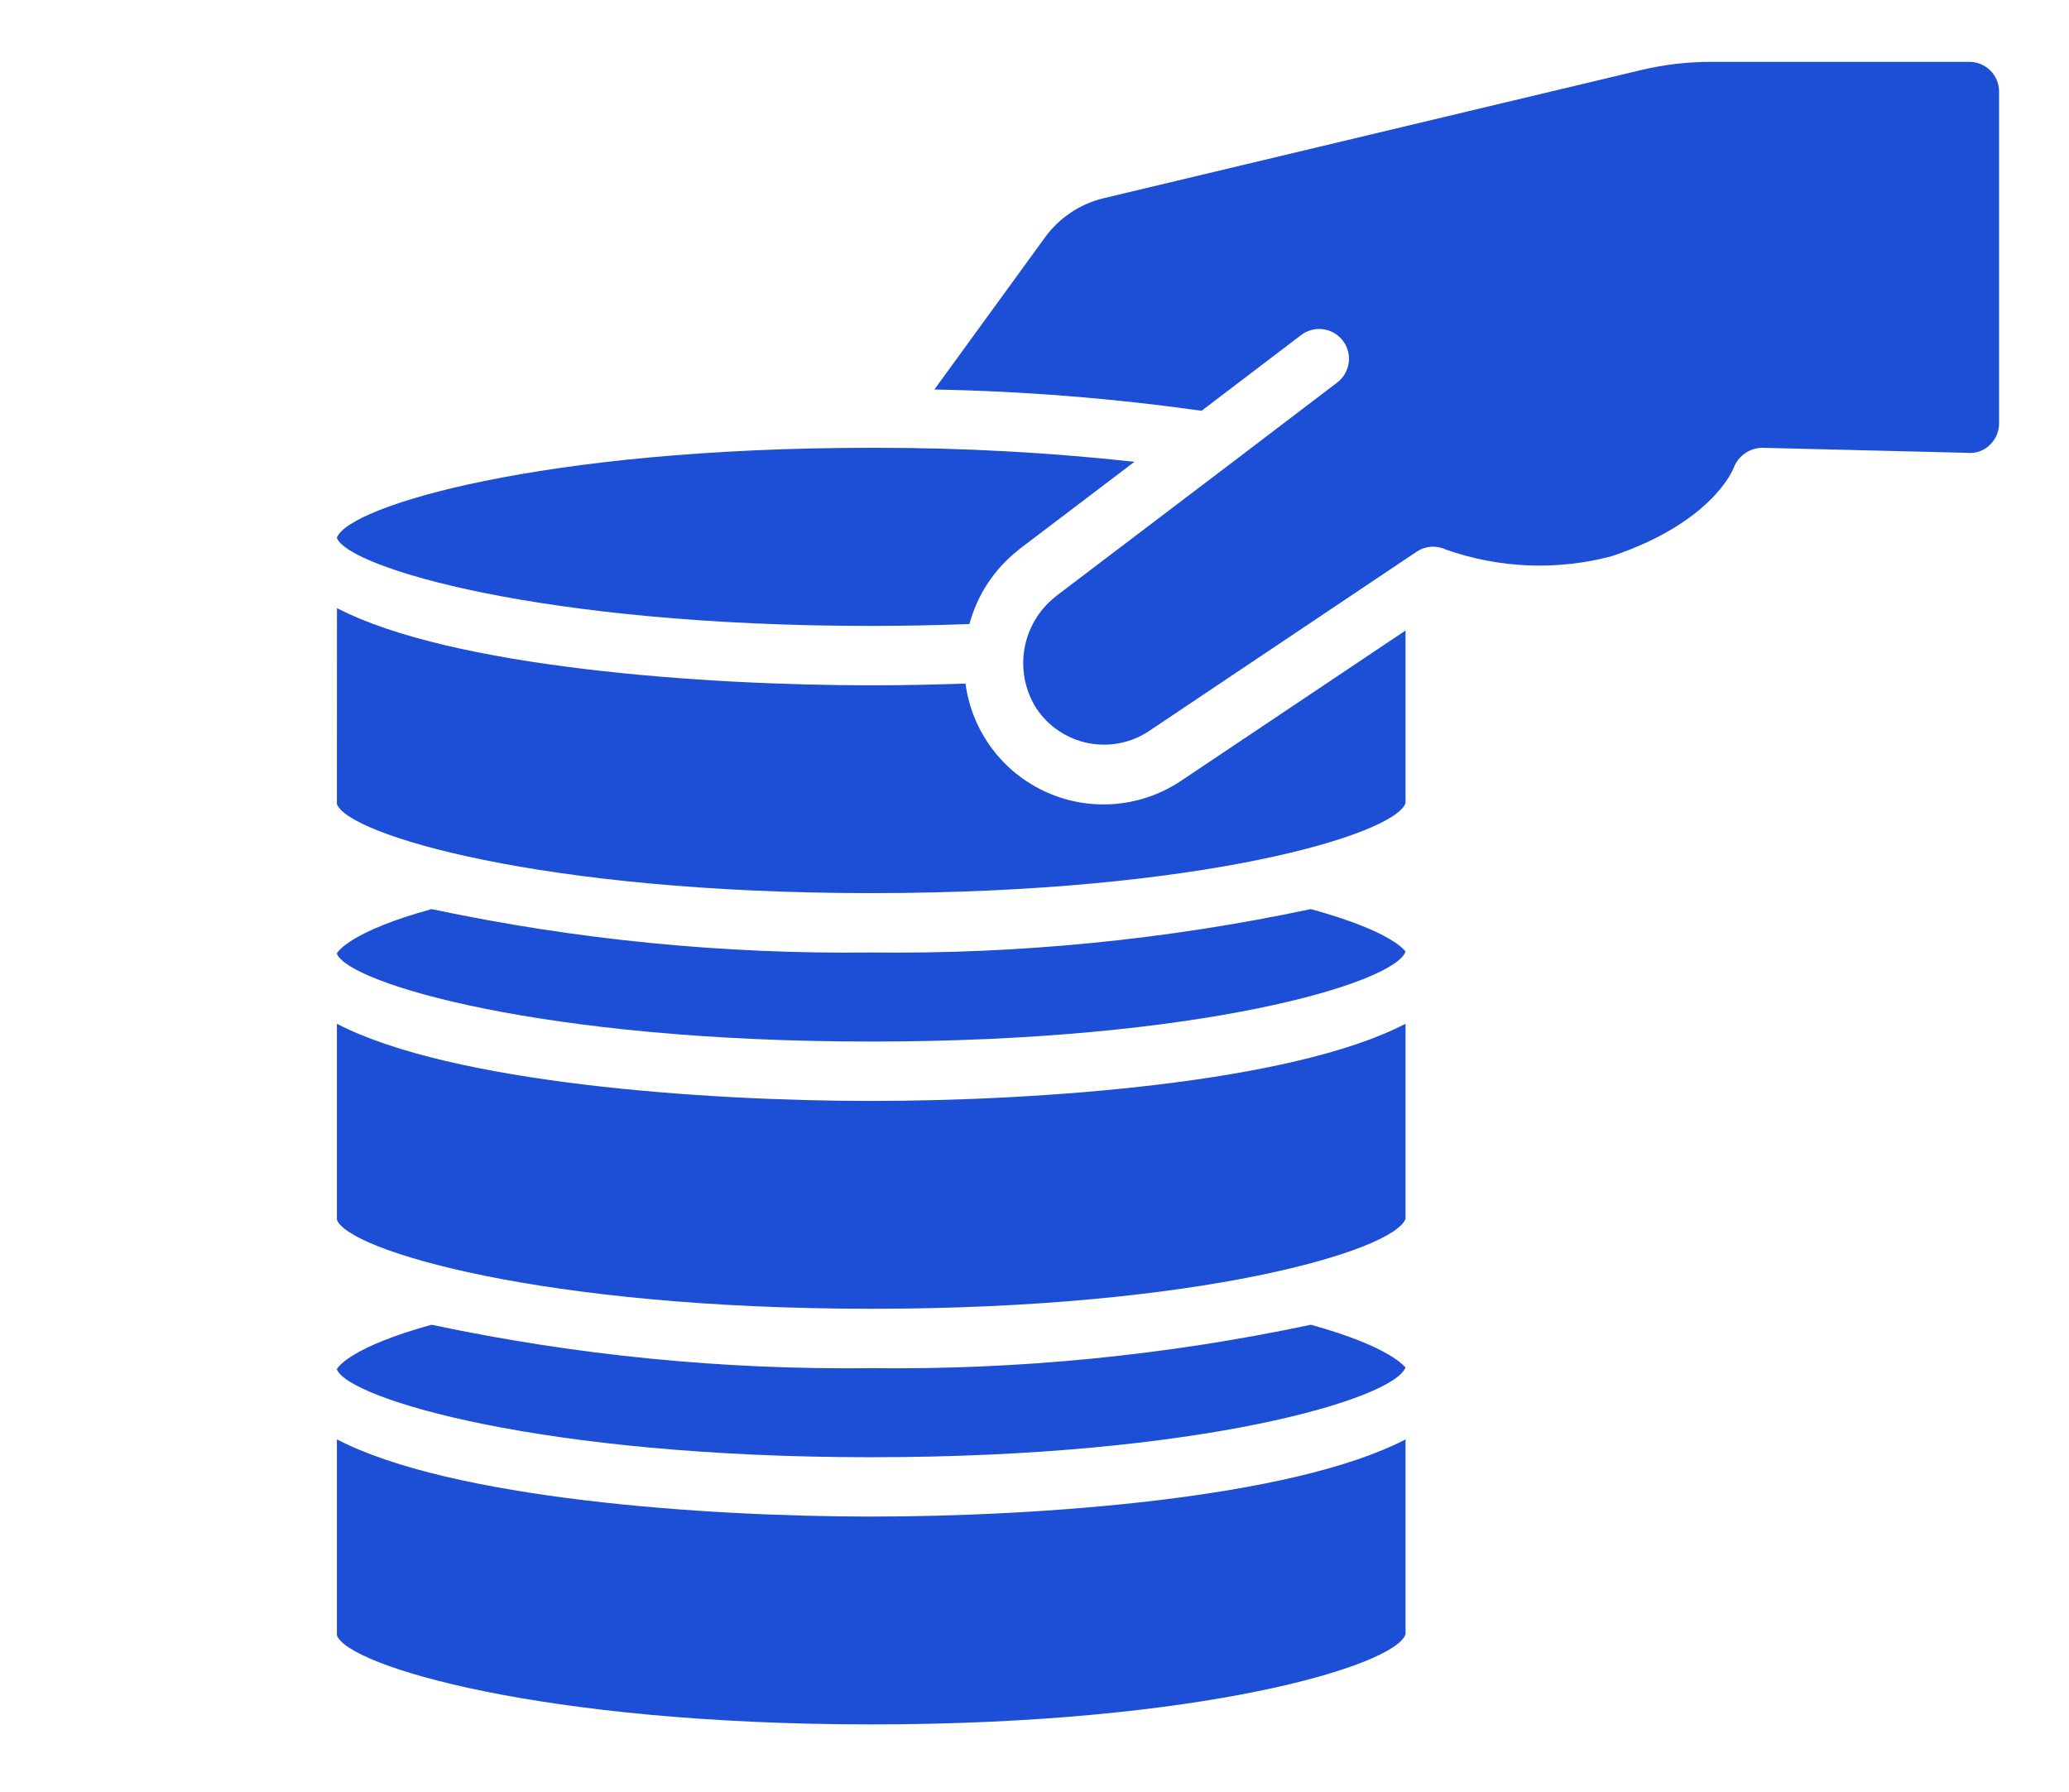 <svg width="97" height="84" viewBox="0 0 97 84" fill="none" xmlns="http://www.w3.org/2000/svg">
<g clip-path="url(#clip0_2495_21794)">
<path d="M15.795 64.173V64.195C16.352 65.574 25.397 68.309 40.845 68.309C56.292 68.309 65.368 65.567 65.895 64.095C65.853 64.095 65.266 63.151 61.457 62.099C54.682 63.534 47.77 64.217 40.845 64.134C33.92 64.217 27.007 63.535 20.232 62.099C16.503 63.129 15.862 64.056 15.795 64.173Z" fill="#1D4ED6"/>
<path d="M15.795 76.658C16.303 78.085 25.361 80.833 40.845 80.833C56.329 80.833 65.387 78.085 65.895 76.613V67.473C60.545 70.256 48.654 71.091 40.845 71.091C33.036 71.091 21.146 70.256 15.795 67.473V76.658Z" fill="#1D4ED6"/>
<path d="M92.273 21.228C92.463 21.243 92.654 21.216 92.832 21.149C93.01 21.083 93.172 20.977 93.305 20.841C93.438 20.71 93.544 20.553 93.615 20.381C93.687 20.208 93.724 20.023 93.722 19.836V4.291C93.722 3.922 93.575 3.568 93.314 3.307C93.053 3.046 92.699 2.899 92.33 2.899H80.188C79.118 2.901 78.052 3.024 77.01 3.267L51.745 9.291C50.637 9.556 49.659 10.209 48.99 11.131L43.806 18.259C47.997 18.337 52.18 18.671 56.331 19.257L60.997 15.708C61.291 15.483 61.663 15.384 62.031 15.433C62.398 15.482 62.731 15.675 62.956 15.97C63.181 16.265 63.281 16.636 63.231 17.004C63.182 17.371 62.989 17.704 62.695 17.929L57.573 21.826L49.57 27.897C49.532 27.929 49.496 27.962 49.47 27.981C48.705 28.588 48.191 29.456 48.027 30.419C47.863 31.382 48.06 32.372 48.582 33.197C48.859 33.617 49.216 33.977 49.633 34.257C50.05 34.538 50.518 34.733 51.01 34.832C51.503 34.931 52.01 34.931 52.503 34.833C52.996 34.735 53.464 34.541 53.881 34.261L66.415 25.862C66.615 25.728 66.847 25.648 67.088 25.63C67.328 25.613 67.569 25.658 67.787 25.762C70.287 26.643 72.994 26.752 75.557 26.073C80.272 24.491 81.244 22.025 81.283 21.921C81.389 21.649 81.573 21.415 81.813 21.249C82.053 21.083 82.337 20.993 82.629 20.991L92.273 21.228Z" fill="#1D4ED6"/>
<path d="M15.795 44.688V44.711C16.352 46.09 25.397 48.824 40.845 48.824C56.292 48.824 65.368 46.083 65.895 44.61C65.881 44.601 65.386 43.696 61.456 42.615C54.681 44.05 47.769 44.732 40.845 44.649C33.92 44.733 27.007 44.05 20.232 42.615C16.503 43.645 15.862 44.571 15.795 44.688Z" fill="#1D4ED6"/>
<path d="M15.795 57.175C16.303 58.603 25.361 61.35 40.845 61.35C56.329 61.35 65.387 58.603 65.895 57.13V47.99C60.545 50.773 48.654 51.608 40.845 51.608C33.036 51.608 21.146 50.773 15.795 47.99V57.175Z" fill="#1D4ED6"/>
<path d="M15.795 25.202V25.219C16.336 26.605 25.386 29.341 40.845 29.341C42.406 29.341 43.944 29.306 45.451 29.252C45.817 27.885 46.616 26.672 47.728 25.797C47.764 25.766 47.8 25.733 47.825 25.715L53.186 21.647C49.175 21.209 45.142 20.99 41.107 20.991H40.845C25.386 20.991 16.336 23.727 15.795 25.202Z" fill="#1D4ED6"/>
<path d="M15.795 37.691C16.302 39.119 25.36 41.866 40.845 41.866C56.33 41.866 65.388 39.119 65.895 37.647V29.557L55.424 36.566C54.504 37.196 53.438 37.58 52.328 37.681C51.217 37.783 50.099 37.598 49.081 37.144C48.062 36.691 47.176 35.984 46.508 35.091C45.84 34.198 45.412 33.149 45.265 32.044C43.816 32.093 42.342 32.125 40.848 32.125C33.038 32.125 21.149 31.29 15.798 28.506L15.795 37.691Z" fill="#1D4ED6"/>
</g>
<defs>
<clipPath id="clip0_2495_21794">
<rect width="96.025" height="83.5" fill="white" transform="translate(0.487 0.194)"/>
</clipPath>
</defs>
</svg>
